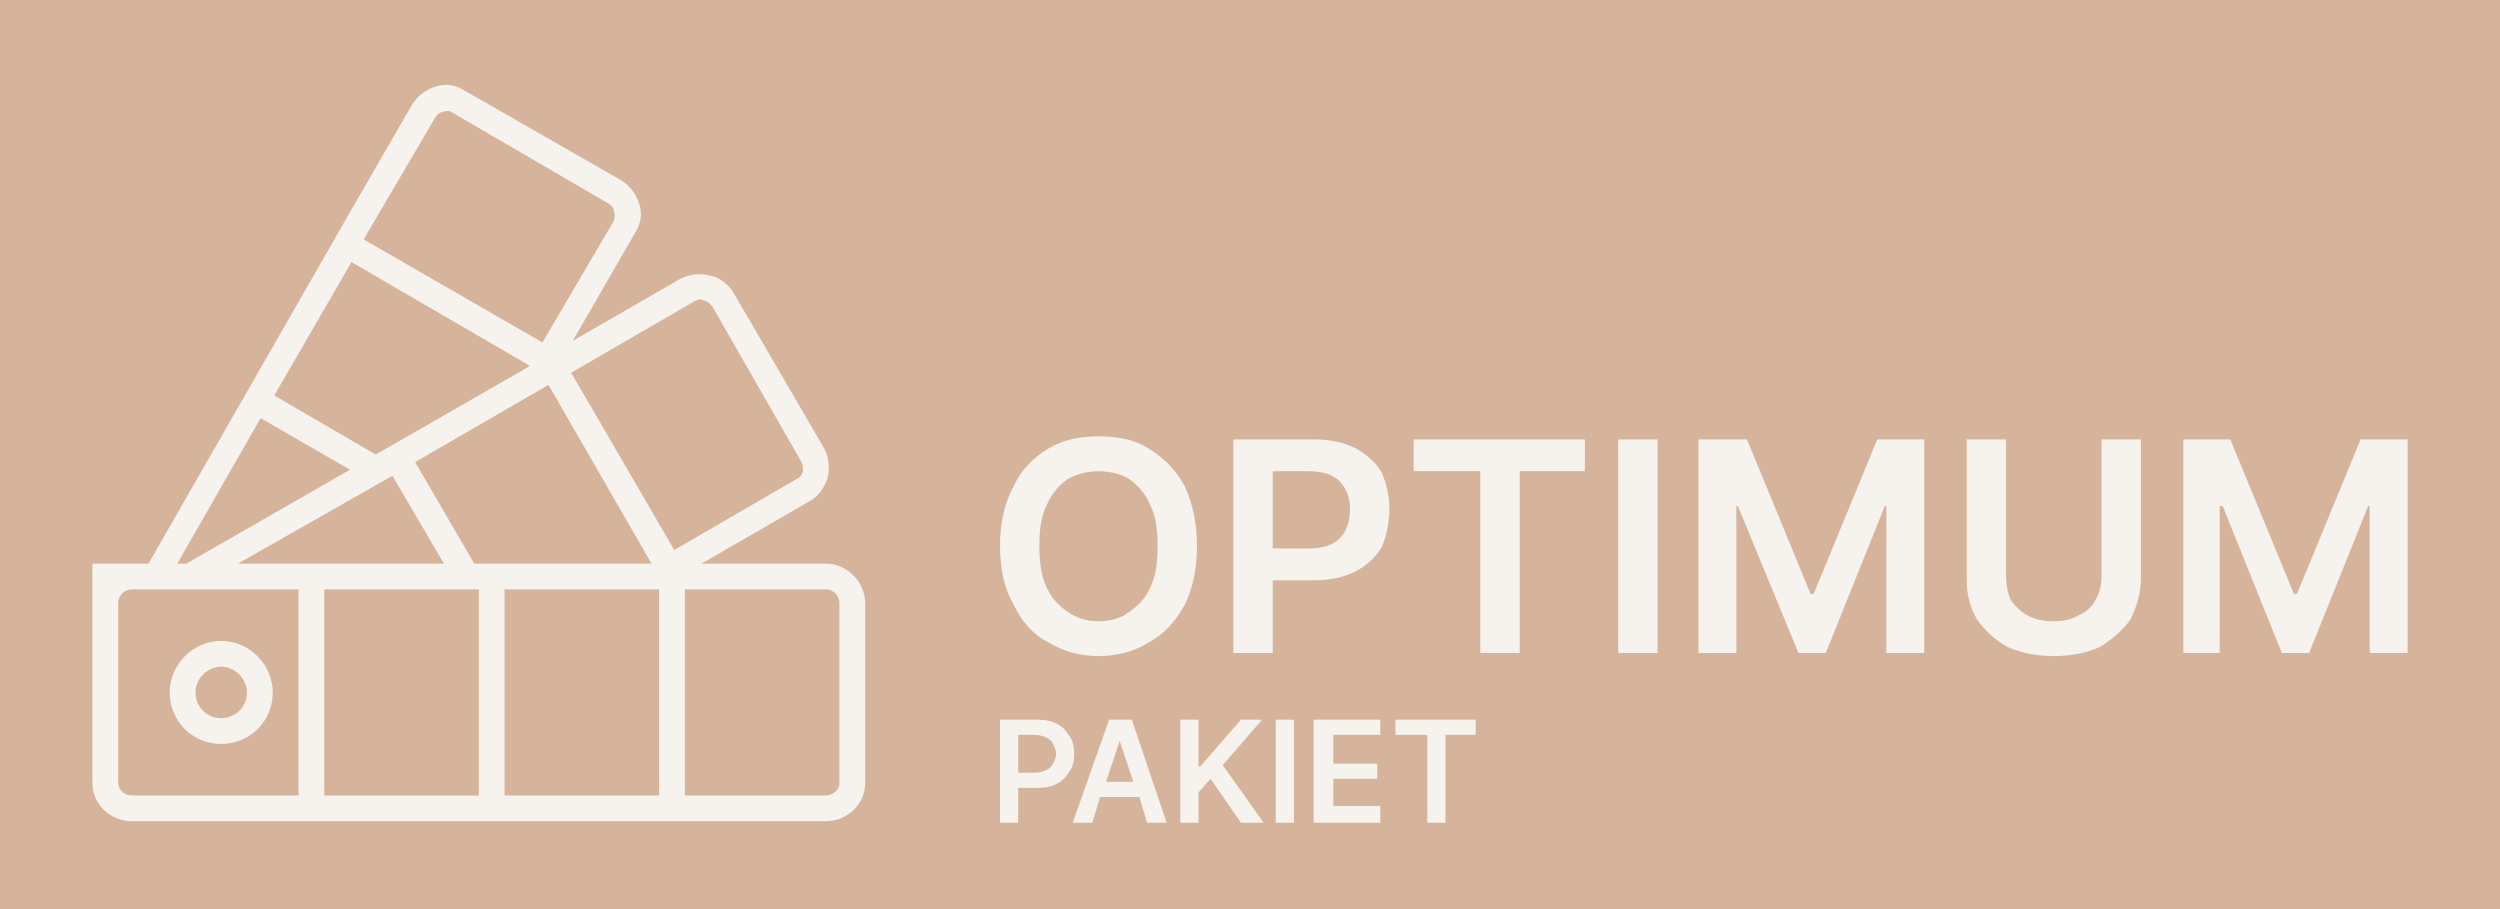 <svg width="1650" height="600" viewBox="0 0 1650 600" fill="none" xmlns="http://www.w3.org/2000/svg">
<rect x="0" y="0" width="1650" height="600" fill="#333333" stroke="none"/>
<g clip-path="url(#clip0_280_427)">
<path d="M1650 0H0V600H1650V0Z" fill="#D5B49B"/>
<path fill-rule="evenodd" clip-rule="evenodd" d="M790 360C790 376 787 389 782 399C776 410 768 419 758 424C749 430 737 433 725 433C713 433 702 430 692 424C682 419 674 410 669 399C663 389 660 376 660 360C660 345 663 332 669 321C674 310 682 302 692 296C702 290 713 288 725 288C737 288 749 290 758 296C768 302 776 310 782 321C787 332 790 345 790 360ZM545 372H463L534 331C540 328 544 322 546 316C548 309 547 302 544 296L484 193C481 188 475 183 469 182C462 180 455 181 449 184L378 225L419 154C423 148 424 141 422 135C420 128 416 123 410 119L307 60C301 56 294 55 288 57C281 59 276 63 272 69L231 140L98 372C98 372 81 372 61 372C61 429 61 465 61 517C61 531 73 542 87 542H545C559 542 571 531 571 517V398C571 384 559 372 545 372ZM146 423C127 423 112 439 112 457C112 476 127 491 146 491C165 491 180 476 180 457C180 439 165 423 146 423ZM146 474C137 474 129 467 129 457C129 448 137 440 146 440C155 440 163 448 163 457C163 467 155 474 146 474ZM429 372H313L274 305L362 254L430 372H429ZM349 242L248 300L181 261L232 173L349 241V242ZM172 276L231 310L123 372H117L172 276ZM252 318L259 314L293 372H157L252 318ZM214 389H316V525H214V389ZM333 389H435V525H333V389ZM458 199C460 198 462 197 464 198C467 199 468 200 470 202L529 305C530 307 530 309 530 311C529 314 528 315 526 316L445 363L377 246L458 199ZM287 78C288 76 290 74 292 74C294 73 297 73 298 74L401 134C403 135 405 137 405 139C406 141 406 144 405 146L358 226L240 158L287 78ZM78 517V398C78 393 82 389 87 389H197V525H87C82 525 78 521 78 517ZM554 517C554 521 550 525 545 525H452V389H545C550 389 554 393 554 398V517ZM921 485V475H974V485H954V543H942V485H921ZM660 543V475H685C690 475 695 476 698 478C702 480 704 483 706 486C708 489 709 493 709 498C709 502 708 506 706 509C704 512 702 515 698 517C695 519 690 520 685 520H672V543H660ZM683 510C686 510 689 509 691 508C693 507 694 506 695 504C696 502 697 500 697 498C697 495 696 493 695 491C694 489 693 488 691 487C689 486 686 485 683 485H672V505V510H683ZM752 526H726L721 543H708L732 475H747L770 543H757L752 526ZM730 516H748L739 489L730 516ZM779 543V475H791V506H792L819 475H833L807 505L834 543H819L799 514L791 523V543H779ZM854 475V543H842V475H854ZM867 543V475H911V485H880V504H909V514H880V532H911V543H867ZM840 362H864C870 362 875 361 879 359C883 357 886 354 888 350C890 346 891 341 891 336C891 331 890 327 888 323C886 319 883 316 879 314C875 312 870 311 863 311H840V362ZM840 383V431H814V290H867C878 290 887 292 895 296C902 300 908 305 912 312C915 319 917 327 917 336C917 345 915 354 912 361C908 368 902 373 895 377C887 381 878 383 867 383H840ZM764 360C764 350 763 341 759 333C756 326 751 320 745 316C740 313 733 311 725 311C717 311 711 313 705 316C699 320 694 326 691 333C687 341 686 350 686 360C686 371 687 380 691 388C694 395 699 400 705 404C711 408 717 410 725 410C733 410 740 408 745 404C751 400 756 395 759 388C763 380 764 371 764 360ZM933 311V290H1046V311H1003V431H977V311H933ZM1094 290V431H1068V290H1094ZM1121 290H1153L1195 392H1197L1239 290H1270V431H1245V334H1244L1205 431H1187L1147 334H1146V431H1121V290ZM1387 290H1413V382C1413 392 1410 401 1406 409C1401 416 1394 422 1386 427C1377 431 1367 433 1355 433C1344 433 1334 431 1325 427C1316 422 1310 416 1305 409C1300 401 1298 392 1298 382V290H1324V380C1324 386 1325 391 1327 396C1330 400 1334 404 1338 406C1343 409 1349 410 1355 410C1362 410 1367 409 1372 406C1377 404 1381 400 1383 396C1386 391 1387 386 1387 380V290ZM1441 290H1472L1514 392H1516L1558 290H1589V431H1564V334H1563L1524 431H1506L1467 334H1465V431H1441V290Z" fill="#F6F2EE"/>
</g>
<defs>
<clipPath id="clip0_280_427">
<rect width="1650" height="600" fill="white"/>
</clipPath>
</defs>
</svg>
